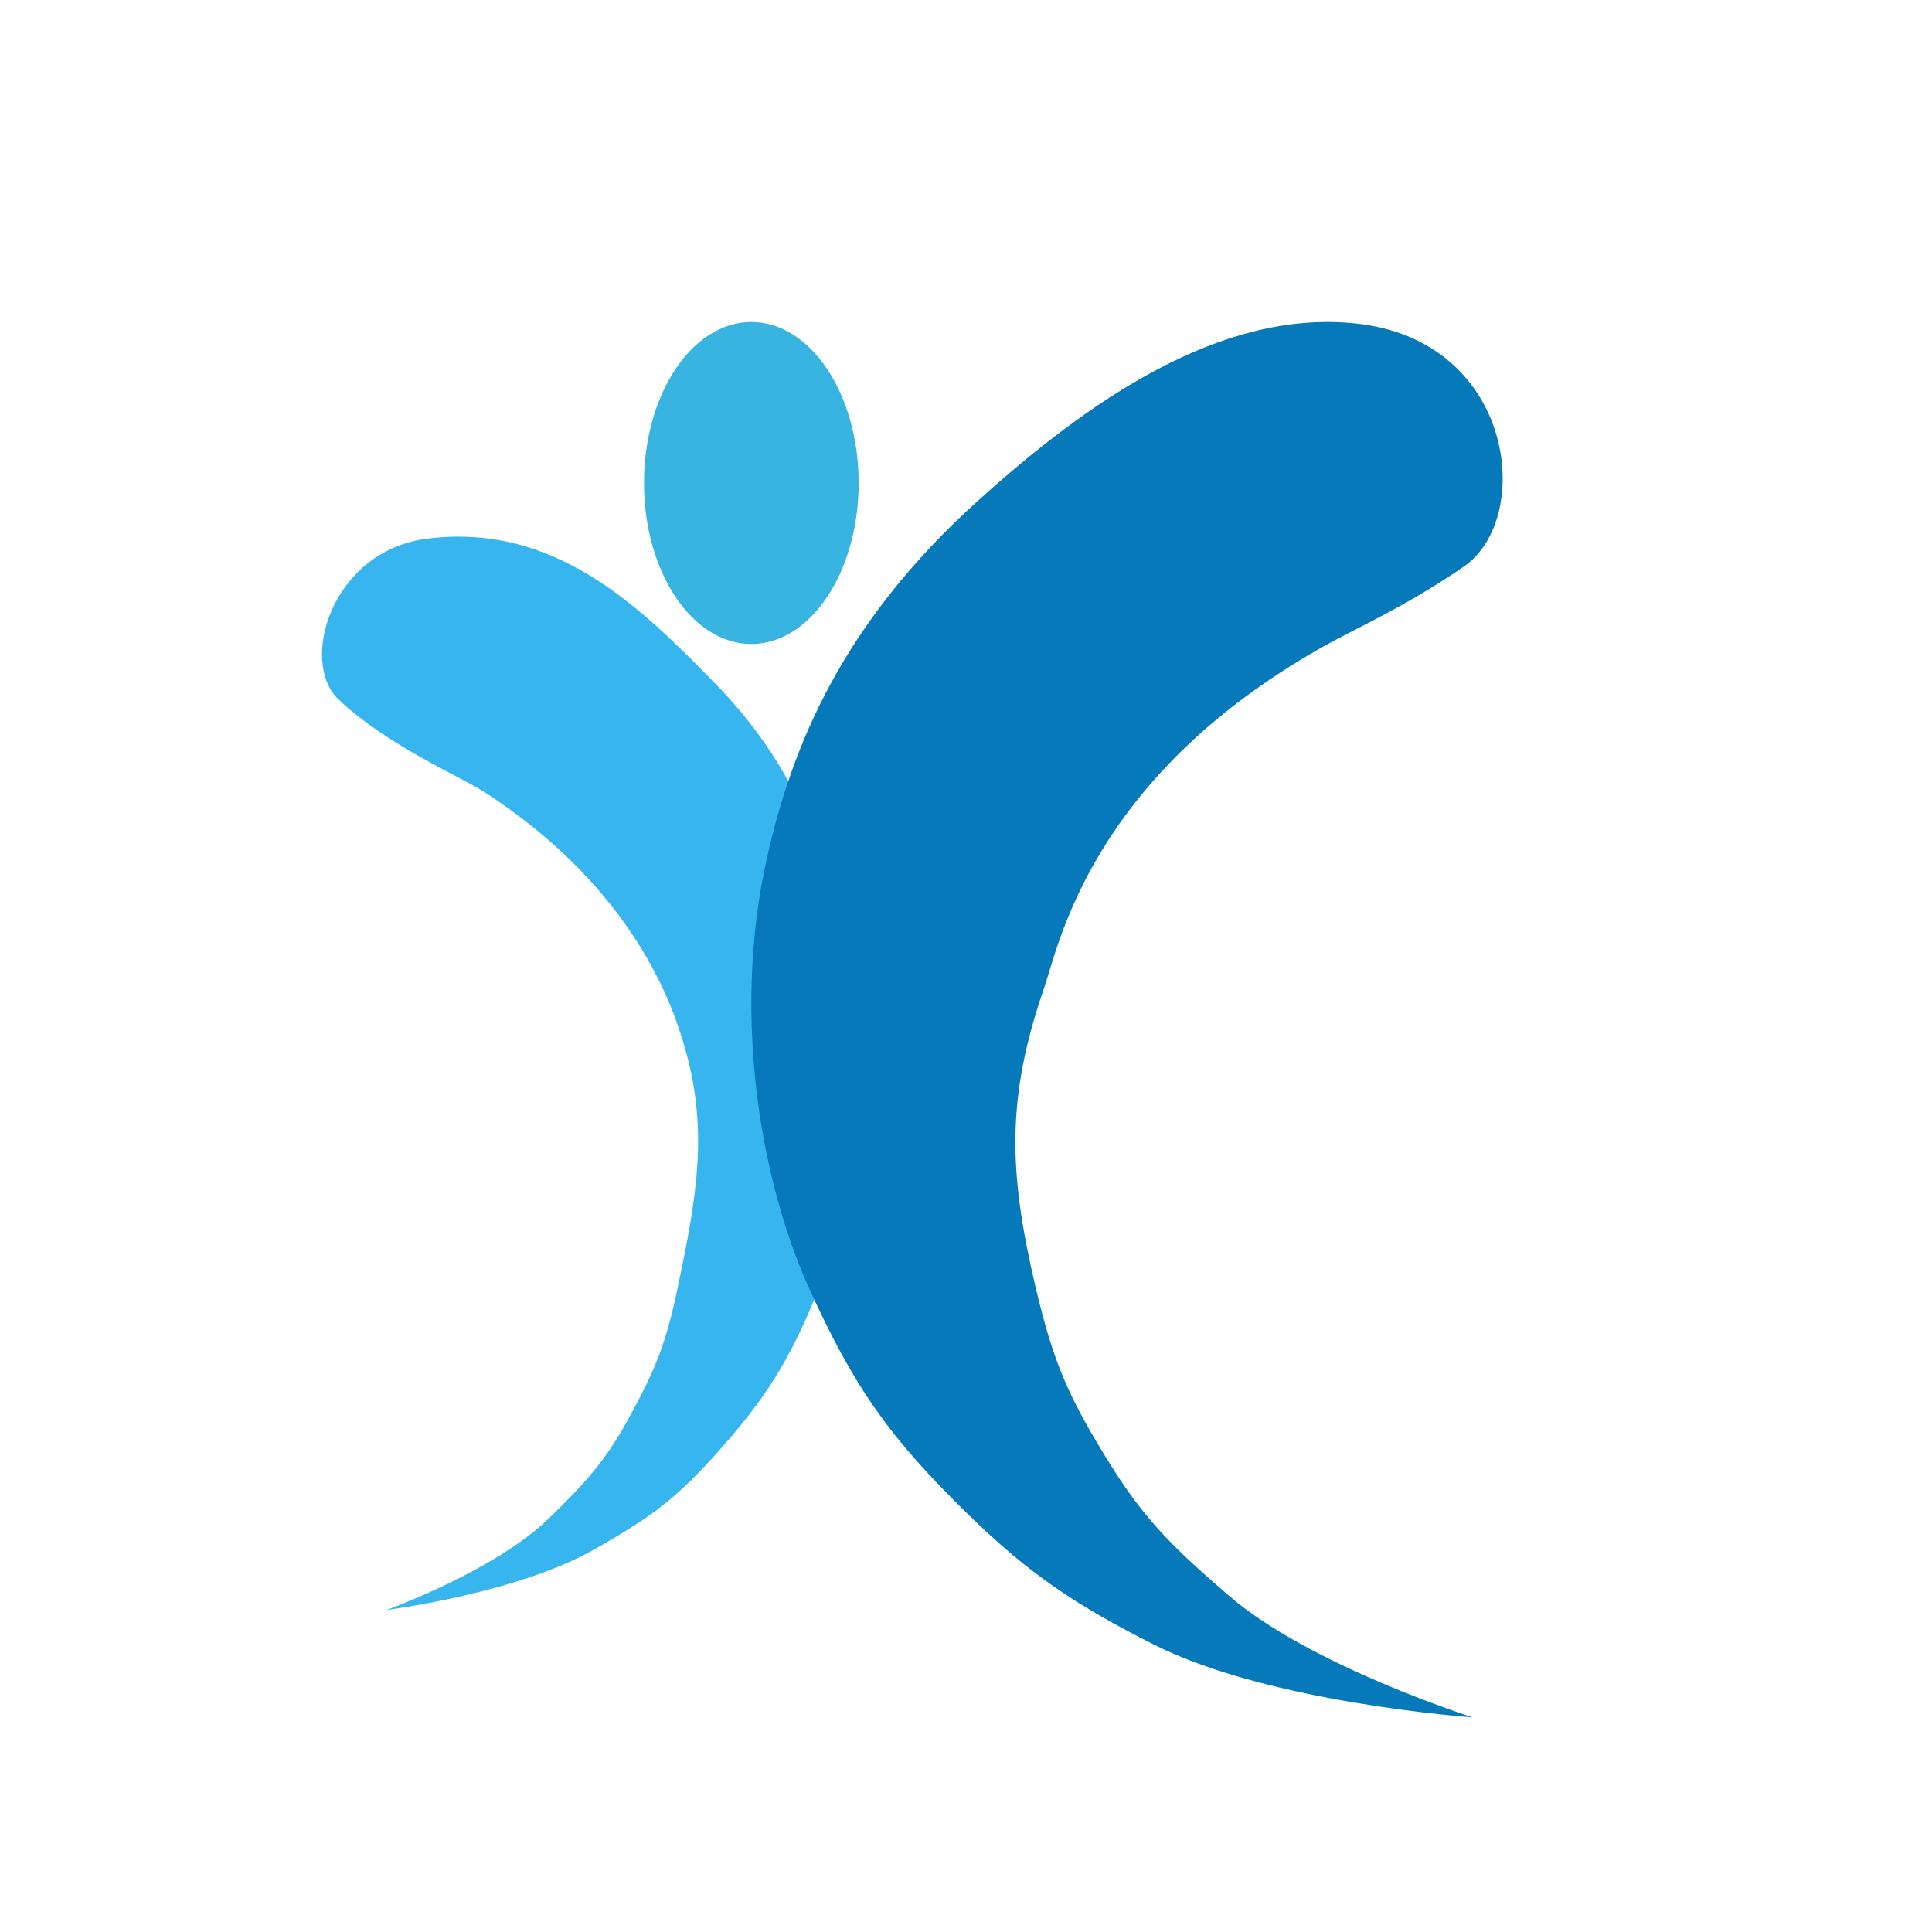 <svg xmlns="http://www.w3.org/2000/svg" width="18" height="18"><path fill="#37B5EF" d="M3.153 6.516c-.367-.35-.066-1.382.823-1.497 1.197-.153 1.993.638 2.693 1.355.837.857 1.077 1.774 1.234 2.57.225 1.14.025 2.313-.261 3.028-.287.716-.509 1.062-.994 1.6-.379.42-.623.584-1.101.858-.724.415-1.947.57-1.947.57s1.013-.364 1.517-.857c.326-.318.515-.52.732-.914.26-.472.357-.711.47-1.257.169-.806.29-1.464.05-2.247V9.72c-.093-.304-.437-1.431-1.87-2.349-.215-.138-.897-.428-1.346-.856z"/><ellipse cx="7" cy="4.5" fill="#38B4E1" rx="1" ry="1.5"/><path fill="#0579B9" d="M13.639 5.278c.657-.453.473-2.114-1.015-2.265-1.254-.128-2.474.713-3.522 1.661-1.253 1.133-1.722 2.27-1.957 3.322-.337 1.506-.037 3.056.391 4.002.429.946.761 1.404 1.487 2.114.567.555 1.008.847 1.723 1.208 1.083.549 2.974.68 2.974.68s-1.516-.482-2.27-1.133c-.487-.42-.77-.687-1.096-1.208-.389-.624-.534-.94-.704-1.66-.251-1.066-.28-1.76.078-2.795.136-.393.43-1.953 2.583-3.17.324-.184.78-.378 1.328-.756"/></svg>